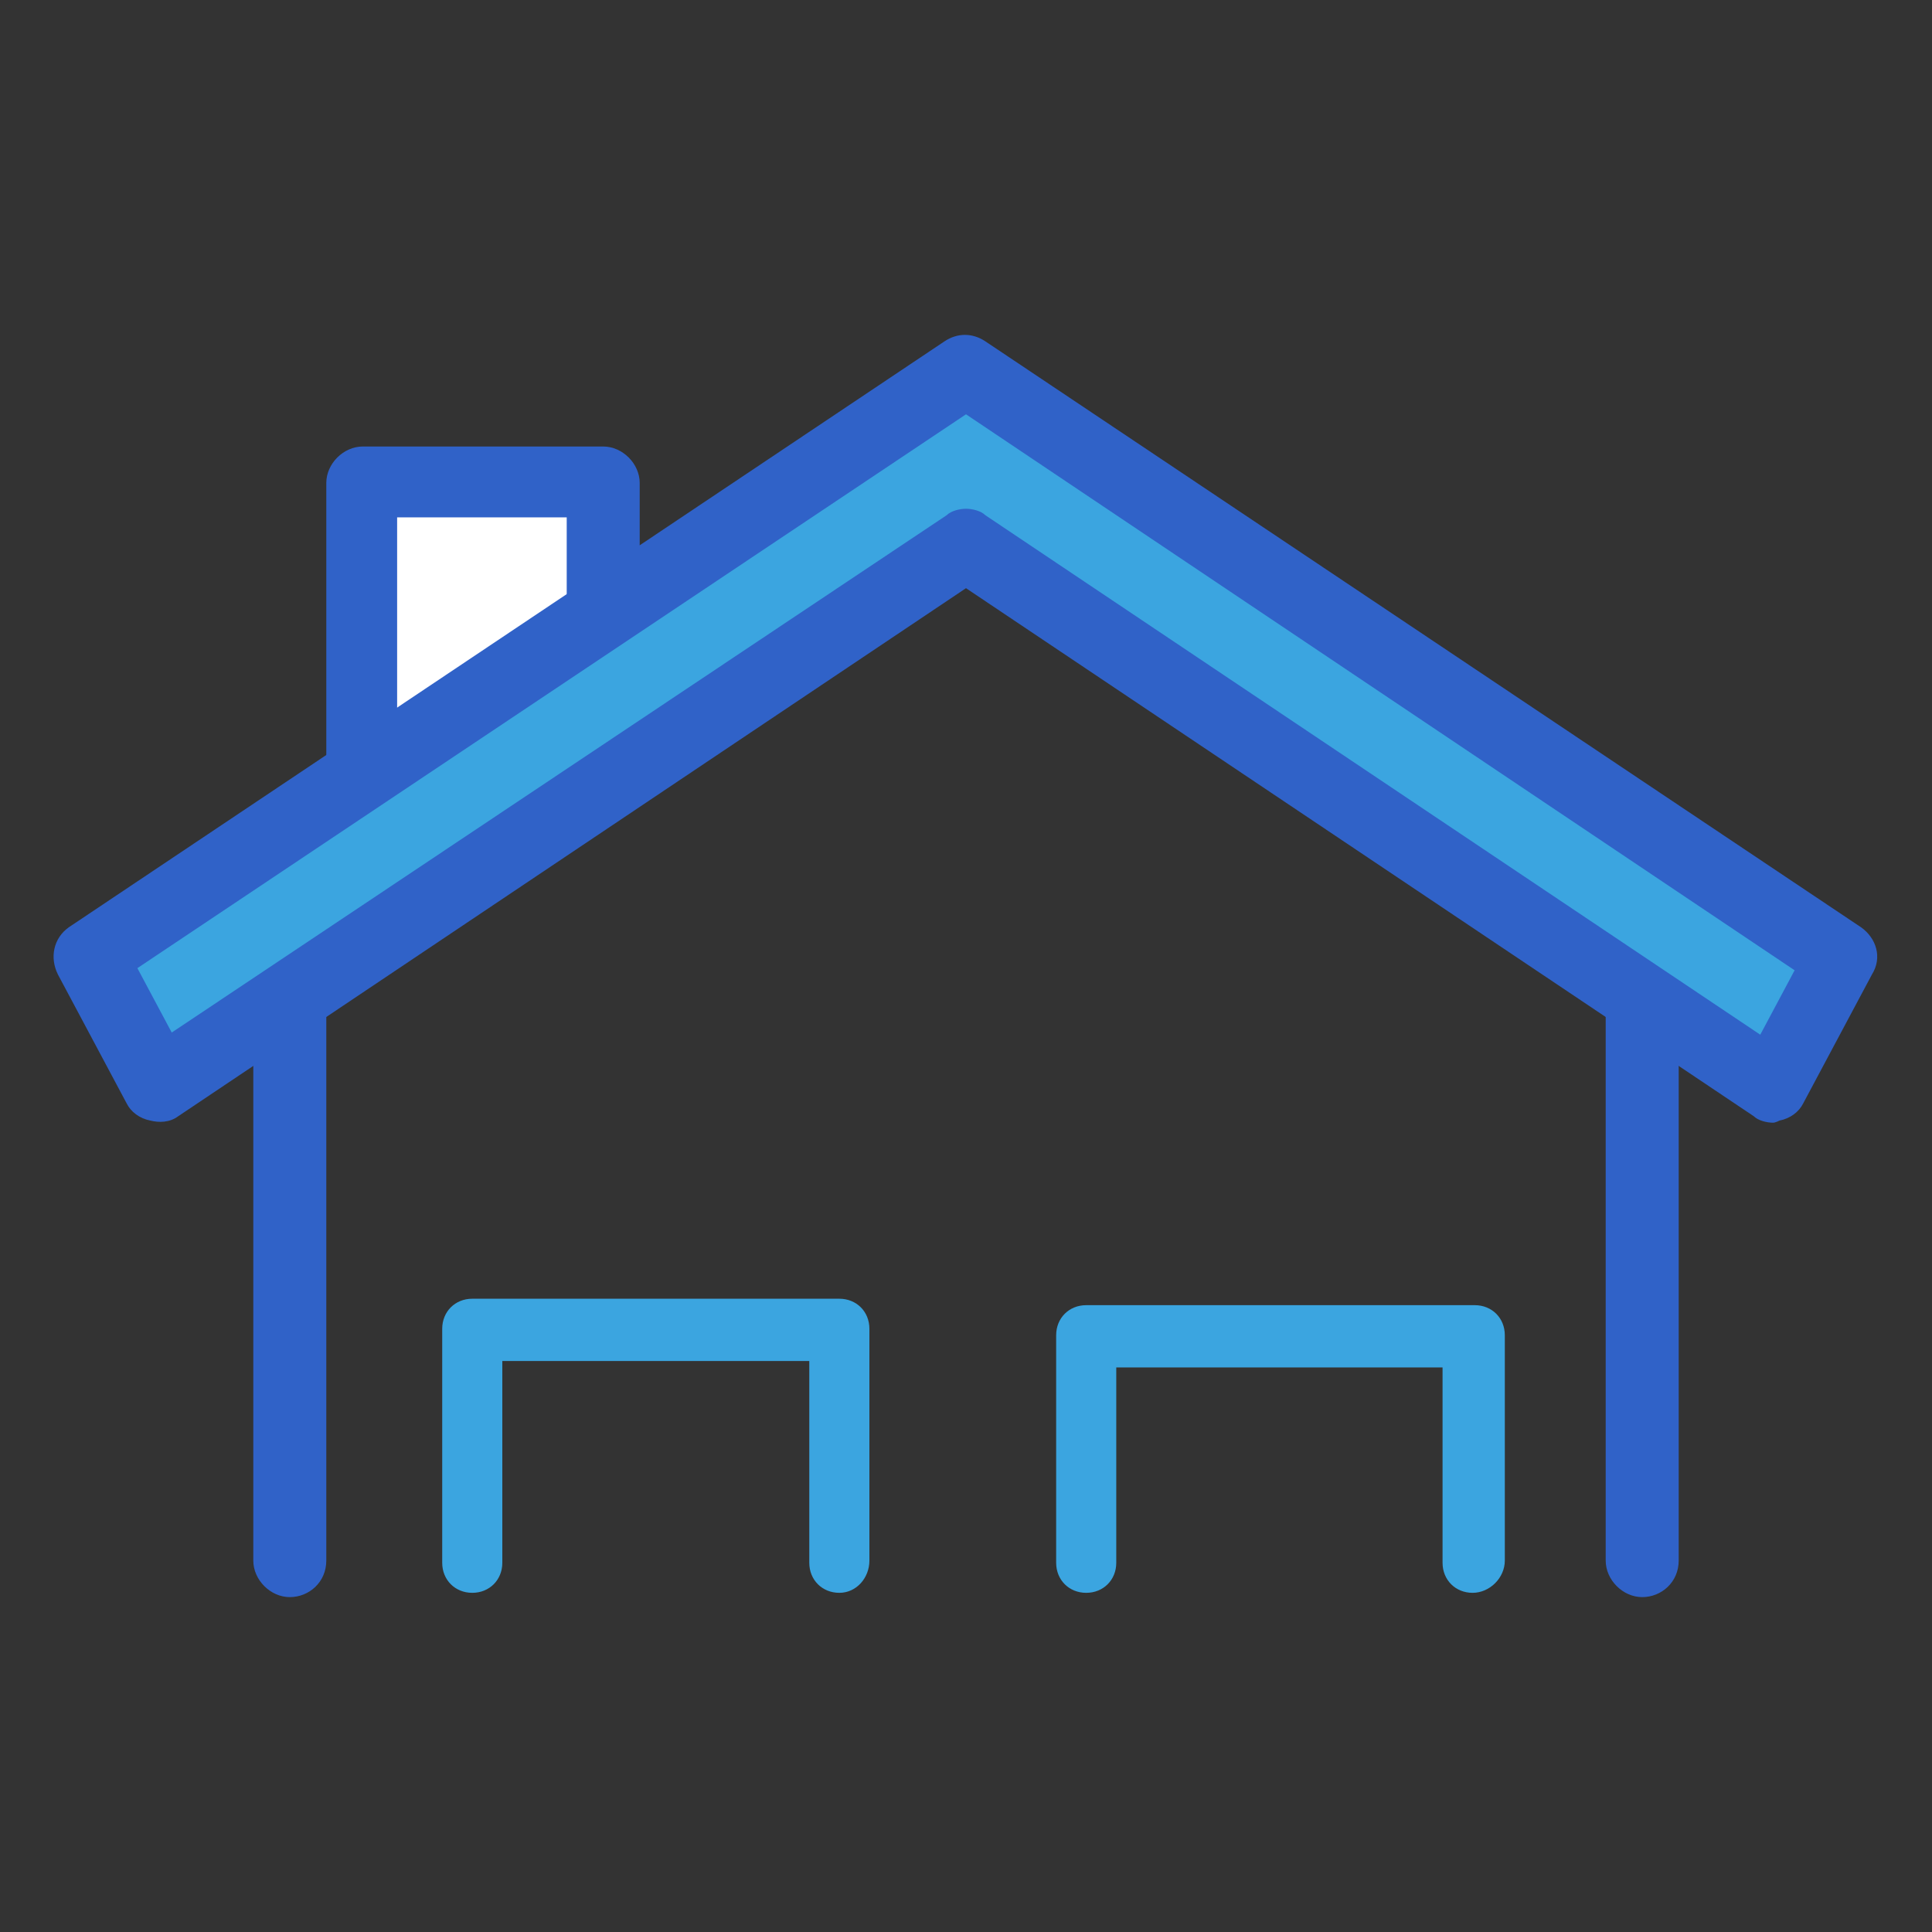 <?xml version="1.0" encoding="utf-8"?>
<!-- Generator: Adobe Illustrator 19.0.0, SVG Export Plug-In . SVG Version: 6.00 Build 0)  -->
<svg version="1.1" id="Layer_1" xmlns="http://www.w3.org/2000/svg" xmlns:xlink="http://www.w3.org/1999/xlink" x="0px" y="0px"
	 viewBox="0 0 90 90" style="enable-background:new 0 0 90 90;" xml:space="preserve">
<rect x="0" y="0" width="90" height="90" fill="#333333" stroke="none"/>
<style type="text/css">
	.st0{fill:#FFFFFF;}
	.st1{fill:#3062C8;}
	.st2{fill:#3BA5E0;}
</style>
<g id="XMLID_1_">
	<polyline id="XMLID_4_" class="st0" points="16.9,35.7 16.9,22.5 28.1,22.5 28.1,27.9 	"/>
	<path id="XMLID_13_" class="st1" d="M16.9,37.4c-0.9,0-1.7-0.8-1.7-1.7V22.5c0-0.9,0.8-1.7,1.7-1.7h11.2c0.9,0,1.7,0.8,1.7,1.7v5.3
		c0,0.9-0.8,1.7-1.7,1.7s-1.7-0.8-1.7-1.7v-3.7h-7.9v11.5C18.6,36.7,17.8,37.4,16.9,37.4z"/>
	<path id="XMLID_12_" class="st1" d="M76.5,74.4c-0.9,0-1.7-0.8-1.7-1.7V46.8c0-0.9,0.8-1.7,1.7-1.7c0.9,0,1.7,0.8,1.7,1.7v25.9
		C78.2,73.7,77.4,74.4,76.5,74.4z"/>
	<path id="XMLID_11_" class="st1" d="M13.5,74.4c-0.9,0-1.7-0.8-1.7-1.7V46.8c0-0.9,0.8-1.7,1.7-1.7s1.7,0.8,1.7,1.7v25.9
		C15.2,73.7,14.4,74.4,13.5,74.4z"/>
	<g id="XMLID_9_">
		<polygon id="XMLID_2_" class="st2" points="7.4,50.6 45,25.4 82.6,50.6 85.8,44.6 45,17.3 4.2,44.6 		"/>
		<path id="XMLID_6_" class="st1" d="M82.6,52.3c-0.3,0-0.7-0.1-0.9-0.3L45,27.4L8.3,52c-0.4,0.3-0.9,0.3-1.3,0.2
			c-0.5-0.1-0.9-0.4-1.1-0.8l-3.2-6c-0.4-0.8-0.2-1.7,0.5-2.2l40.8-27.3c0.6-0.4,1.3-0.4,1.9,0l40.8,27.3c0.7,0.5,1,1.4,0.5,2.2
			l-3.2,6c-0.2,0.4-0.6,0.7-1.1,0.8C82.9,52.2,82.7,52.3,82.6,52.3z M45,23.7c0.3,0,0.7,0.1,0.9,0.3L82,48.2l1.6-3L45,19.3L6.4,45.1
			l1.6,3L44.1,24C44.3,23.8,44.7,23.7,45,23.7z"/>
	</g>
	<path id="XMLID_5_" class="st2" d="M68.6,74.2c-0.8,0-1.4-0.6-1.4-1.4v-9.1H52v9.1c0,0.8-0.6,1.4-1.4,1.4s-1.4-0.6-1.4-1.4V62.2
		c0-0.8,0.6-1.4,1.4-1.4h18.1c0.8,0,1.4,0.6,1.4,1.4v10.5C70.1,73.5,69.4,74.2,68.6,74.2z"/>
	<path id="XMLID_3_" class="st2" d="M39.1,74.2c-0.8,0-1.4-0.6-1.4-1.4v-9.4H23.4v9.4c0,0.8-0.6,1.4-1.4,1.4s-1.4-0.6-1.4-1.4V61.9
		c0-0.8,0.6-1.4,1.4-1.4h17.1c0.8,0,1.4,0.6,1.4,1.4v10.8C40.5,73.5,39.9,74.2,39.1,74.2z"/>
</g>
</svg>
